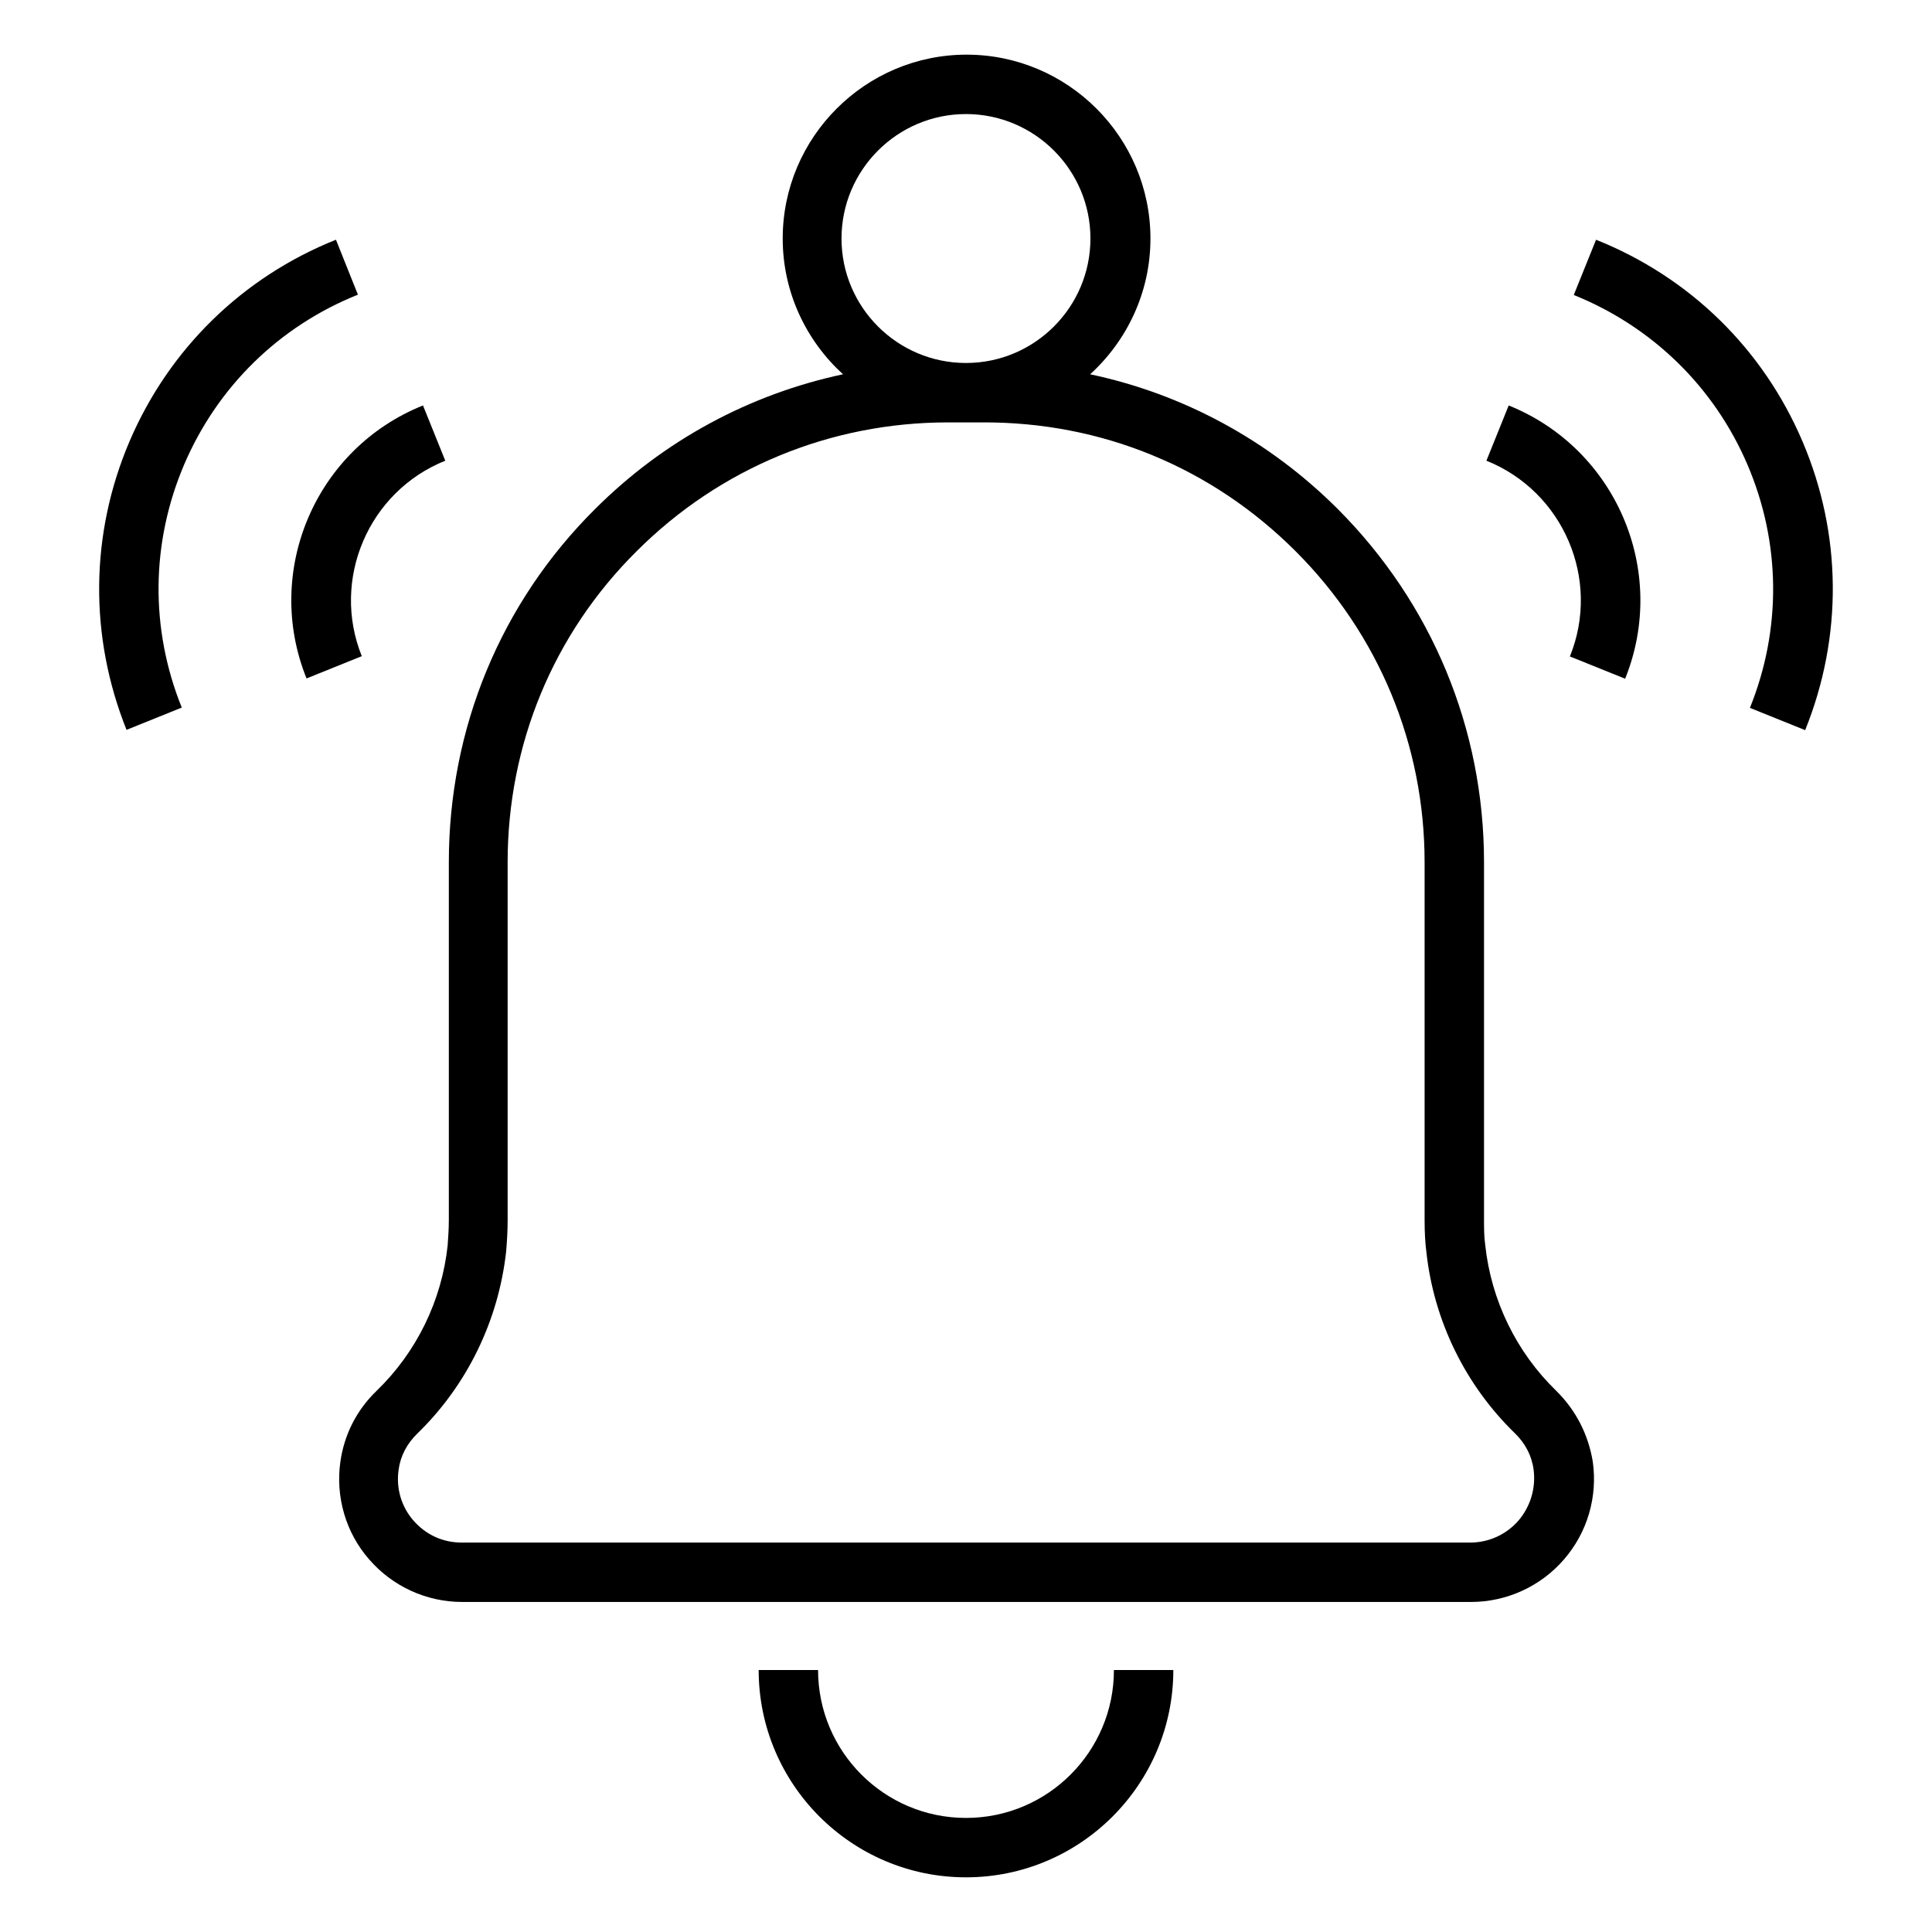 <?xml version="1.0" encoding="UTF-8"?>
<!-- Uploaded to: SVG Repo, www.svgrepo.com, Generator: SVG Repo Mixer Tools -->
<svg fill="#000000" width="800px" height="800px" version="1.1" viewBox="144 144 512 512" xmlns="http://www.w3.org/2000/svg">
 <g>
  <path d="m556.41 512.57c-10.547-10.234-17.238-23.93-18.812-38.652-0.316-2.203-0.316-4.488-0.316-6.769v-94.625c0-35.344-13.777-68.566-38.73-93.598-18.344-18.344-41.094-30.543-65.652-35.738 9.762-8.895 15.98-21.727 15.98-35.977 0-26.844-21.883-48.727-48.727-48.727s-48.727 21.883-48.727 48.727c0 14.25 6.219 27.078 15.98 35.977-24.719 5.273-47.469 17.477-65.73 35.738-25.031 24.875-38.73 58.176-38.73 93.598v94.699c0 2.363-0.156 4.644-0.316 6.848-1.574 14.641-8.266 28.34-18.895 38.574-5.273 5.117-8.5 11.57-9.523 18.656-1.34 9.367 1.418 18.895 7.637 25.977 6.219 7.164 15.191 11.258 24.641 11.258h267.33c9.445 0 18.422-4.094 24.641-11.258 6.219-7.164 8.973-16.609 7.637-25.977-1.184-7.082-4.41-13.535-9.688-18.73zm-189.4-305.36c0-18.184 14.801-32.984 32.984-32.984s32.984 14.801 32.984 32.984c-0.004 18.188-14.801 32.984-32.984 32.984-18.188 0-32.984-14.797-32.984-32.984zm179.4 339.76c-3.227 3.699-7.871 5.824-12.754 5.824h-267.33c-4.961 0-9.445-2.047-12.754-5.824-3.227-3.699-4.644-8.582-3.938-13.461 0.473-3.621 2.203-6.926 4.961-9.605 13.145-12.754 21.492-29.836 23.539-48.254 0.234-2.832 0.395-5.59 0.395-8.422l-0.004-94.703c0-31.25 12.121-60.535 34.164-82.422 22.043-22.043 51.324-34.164 82.578-34.164h0.551 8.422c31.645-0.156 60.852 11.887 83.129 34.164 22.043 22.043 34.164 51.324 34.164 82.422v94.699c0 3.387 0.156 6.219 0.473 8.582 1.969 18.184 10.312 35.266 23.457 48.02 2.754 2.676 4.488 5.984 4.961 9.684 0.633 4.883-0.863 9.762-4.012 13.461z"/>
  <path d="m400 625.77c-21.648 0-39.203-17.555-39.203-39.203h-15.742c0 30.309 24.641 54.945 54.945 54.945 30.309 0 54.945-24.641 54.945-54.945h-15.742c0 21.648-17.555 39.203-39.203 39.203z"/>
  <path d="m621.68 260.98c-10.469-24.562-29.914-43.531-54.711-53.449l-5.902 14.641c20.859 8.422 37.234 24.402 46.051 45.027 8.816 20.625 9.055 43.531 0.629 64.395l14.641 5.902c9.996-24.797 9.762-51.957-0.707-76.516z"/>
  <path d="m543.82 251.45-5.902 14.641c20.387 8.188 30.387 31.488 22.121 51.875l14.641 5.902c11.492-28.492-2.363-60.926-30.859-72.418z"/>
  <path d="m233.03 207.53c-24.797 9.918-44.242 28.969-54.711 53.449-10.469 24.562-10.707 51.641-0.789 76.438l14.641-5.902c-8.422-20.859-8.188-43.691 0.629-64.395 8.816-20.625 25.191-36.684 46.051-45.027z"/>
  <path d="m262 266.09-5.902-14.641c-28.496 11.414-42.352 43.926-30.859 72.344l14.641-5.902c-8.184-20.312 1.734-43.613 22.121-51.801z"/>
 </g>
</svg>
